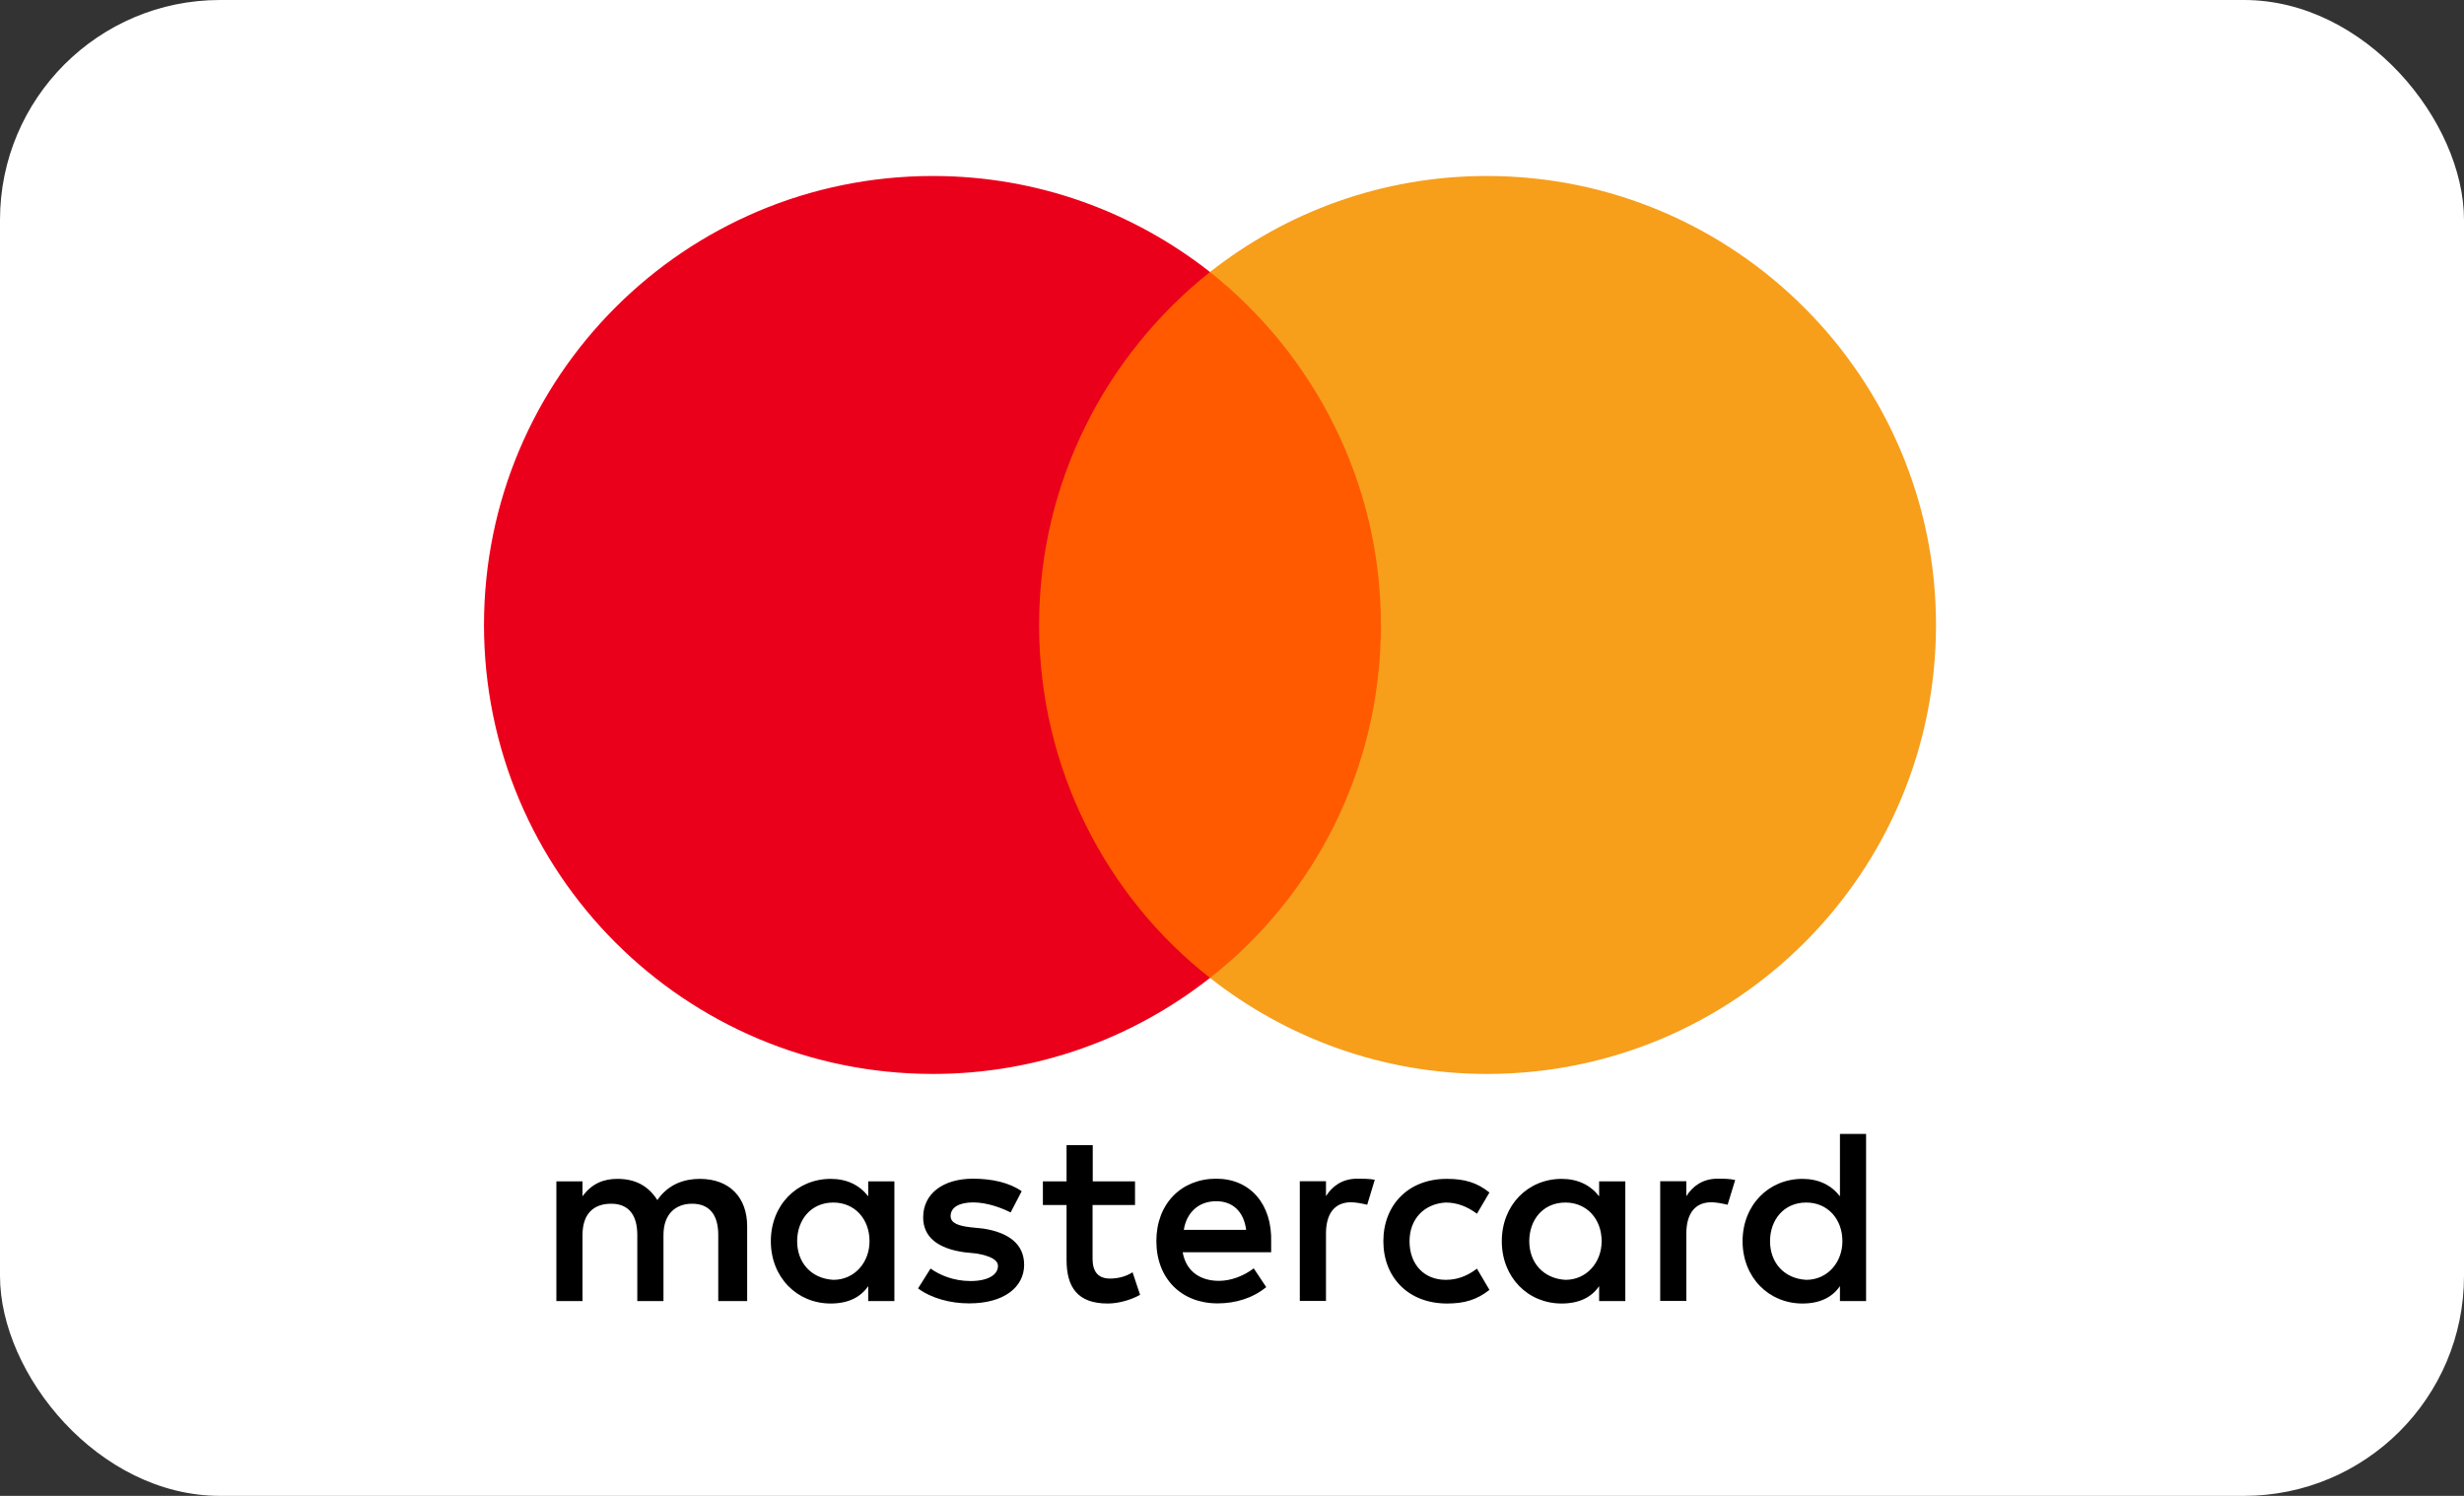 <svg width="56" height="34" viewBox="0 0 56 34" fill="none" xmlns="http://www.w3.org/2000/svg">
<rect x="0" y="0" width="56" height="34" fill="#333333" stroke="none"/>
<g clip-path="url(#clip0_3623_68)">
<rect width="56" height="34" rx="5" fill="white"/>
<g clip-path="url(#clip1_3623_68)">
<path d="M16.981 29.572V27.872C16.981 27.221 16.585 26.795 15.904 26.795C15.564 26.795 15.194 26.907 14.94 27.277C14.742 26.967 14.458 26.795 14.032 26.795C13.748 26.795 13.464 26.881 13.239 27.191V26.851H12.645V29.572H13.239V28.07C13.239 27.587 13.493 27.36 13.89 27.36C14.286 27.36 14.484 27.614 14.484 28.07V29.572H15.079V28.07C15.079 27.587 15.363 27.36 15.729 27.36C16.126 27.36 16.324 27.614 16.324 28.07V29.572H16.981ZM25.799 26.851H24.835V26.029H24.24V26.851H23.702V27.389H24.24V28.638C24.24 29.262 24.495 29.628 25.175 29.628C25.429 29.628 25.713 29.543 25.911 29.43L25.74 28.918C25.568 29.031 25.37 29.061 25.228 29.061C24.944 29.061 24.831 28.889 24.831 28.608V27.389H25.796V26.851H25.799ZM30.846 26.791C30.505 26.791 30.277 26.963 30.136 27.188V26.848H29.541V29.569H30.136V28.037C30.136 27.584 30.334 27.327 30.704 27.327C30.816 27.327 30.958 27.356 31.073 27.383L31.245 26.815C31.126 26.791 30.958 26.791 30.846 26.791ZM23.22 27.076C22.936 26.877 22.539 26.791 22.113 26.791C21.433 26.791 20.981 27.132 20.981 27.67C20.981 28.122 21.321 28.38 21.915 28.463L22.199 28.492C22.51 28.549 22.681 28.634 22.681 28.776C22.681 28.975 22.454 29.117 22.057 29.117C21.661 29.117 21.347 28.975 21.149 28.833L20.865 29.285C21.175 29.513 21.602 29.625 22.027 29.625C22.82 29.625 23.276 29.255 23.276 28.747C23.276 28.265 22.906 28.01 22.341 27.924L22.057 27.895C21.803 27.865 21.605 27.809 21.605 27.64C21.605 27.442 21.803 27.33 22.117 27.33C22.457 27.33 22.797 27.472 22.969 27.558L23.22 27.076ZM39.036 26.791C38.696 26.791 38.468 26.963 38.326 27.188V26.848H37.732V29.569H38.326V28.037C38.326 27.584 38.524 27.327 38.894 27.327C39.006 27.327 39.148 27.356 39.264 27.383L39.436 26.821C39.32 26.791 39.152 26.791 39.036 26.791ZM31.44 28.212C31.44 29.034 32.008 29.628 32.887 29.628C33.283 29.628 33.567 29.543 33.851 29.318L33.567 28.836C33.339 29.008 33.114 29.09 32.857 29.09C32.375 29.09 32.035 28.75 32.035 28.212C32.035 27.7 32.375 27.36 32.857 27.333C33.111 27.333 33.339 27.419 33.567 27.587L33.851 27.105C33.567 26.877 33.283 26.795 32.887 26.795C32.008 26.791 31.44 27.389 31.44 28.212ZM36.939 28.212V26.851H36.344V27.191C36.146 26.937 35.862 26.795 35.492 26.795C34.726 26.795 34.132 27.389 34.132 28.212C34.132 29.034 34.726 29.628 35.492 29.628C35.889 29.628 36.173 29.486 36.344 29.232V29.572H36.939V28.212ZM34.756 28.212C34.756 27.73 35.066 27.333 35.578 27.333C36.06 27.333 36.401 27.703 36.401 28.212C36.401 28.694 36.06 29.09 35.578 29.09C35.07 29.061 34.756 28.691 34.756 28.212ZM27.642 26.791C26.849 26.791 26.281 27.36 26.281 28.208C26.281 29.061 26.849 29.625 27.672 29.625C28.068 29.625 28.464 29.513 28.778 29.255L28.494 28.829C28.266 29.001 27.982 29.113 27.701 29.113C27.332 29.113 26.965 28.942 26.879 28.463H28.89C28.89 28.377 28.89 28.321 28.89 28.235C28.917 27.36 28.405 26.791 27.642 26.791ZM27.642 27.303C28.012 27.303 28.266 27.531 28.322 27.954H26.905C26.962 27.587 27.216 27.303 27.642 27.303ZM42.411 28.212V25.774H41.817V27.191C41.619 26.937 41.335 26.795 40.965 26.795C40.199 26.795 39.604 27.389 39.604 28.212C39.604 29.034 40.199 29.628 40.965 29.628C41.361 29.628 41.645 29.486 41.817 29.232V29.572H42.411V28.212ZM40.228 28.212C40.228 27.73 40.539 27.333 41.051 27.333C41.533 27.333 41.873 27.703 41.873 28.212C41.873 28.694 41.533 29.09 41.051 29.09C40.539 29.061 40.228 28.691 40.228 28.212ZM20.327 28.212V26.851H19.732V27.191C19.534 26.937 19.25 26.795 18.88 26.795C18.114 26.795 17.519 27.389 17.519 28.212C17.519 29.034 18.114 29.628 18.88 29.628C19.276 29.628 19.56 29.486 19.732 29.232V29.572H20.327V28.212ZM18.117 28.212C18.117 27.73 18.428 27.333 18.94 27.333C19.422 27.333 19.762 27.703 19.762 28.212C19.762 28.694 19.422 29.09 18.94 29.09C18.428 29.061 18.117 28.691 18.117 28.212Z" fill="black"/>
<path d="M31.952 6.183H23.022V22.227H31.952V6.183Z" fill="#FF5A00"/>
<path d="M23.616 14.205C23.616 10.945 25.148 8.052 27.5 6.183C25.769 4.822 23.586 4 21.205 4C15.564 4 11 8.564 11 14.205C11 19.846 15.564 24.41 21.205 24.41C23.586 24.41 25.769 23.588 27.5 22.227C25.145 20.384 23.616 17.465 23.616 14.205Z" fill="#EB001B"/>
<path d="M44 14.205C44 19.846 39.436 24.41 33.795 24.41C31.414 24.41 29.231 23.588 27.5 22.227C29.881 20.355 31.384 17.465 31.384 14.205C31.384 10.945 29.852 8.052 27.5 6.183C29.227 4.822 31.41 4 33.791 4C39.436 4 44 8.594 44 14.205Z" fill="#F79E1B"/>
</g>
</g>
<defs>
<clipPath id="clip0_3623_68">
<rect width="56" height="34" fill="white"/>
</clipPath>
<clipPath id="clip1_3623_68">
<rect width="33" height="25.628" fill="white" transform="translate(11 4)"/>
</clipPath>
</defs>
</svg>
